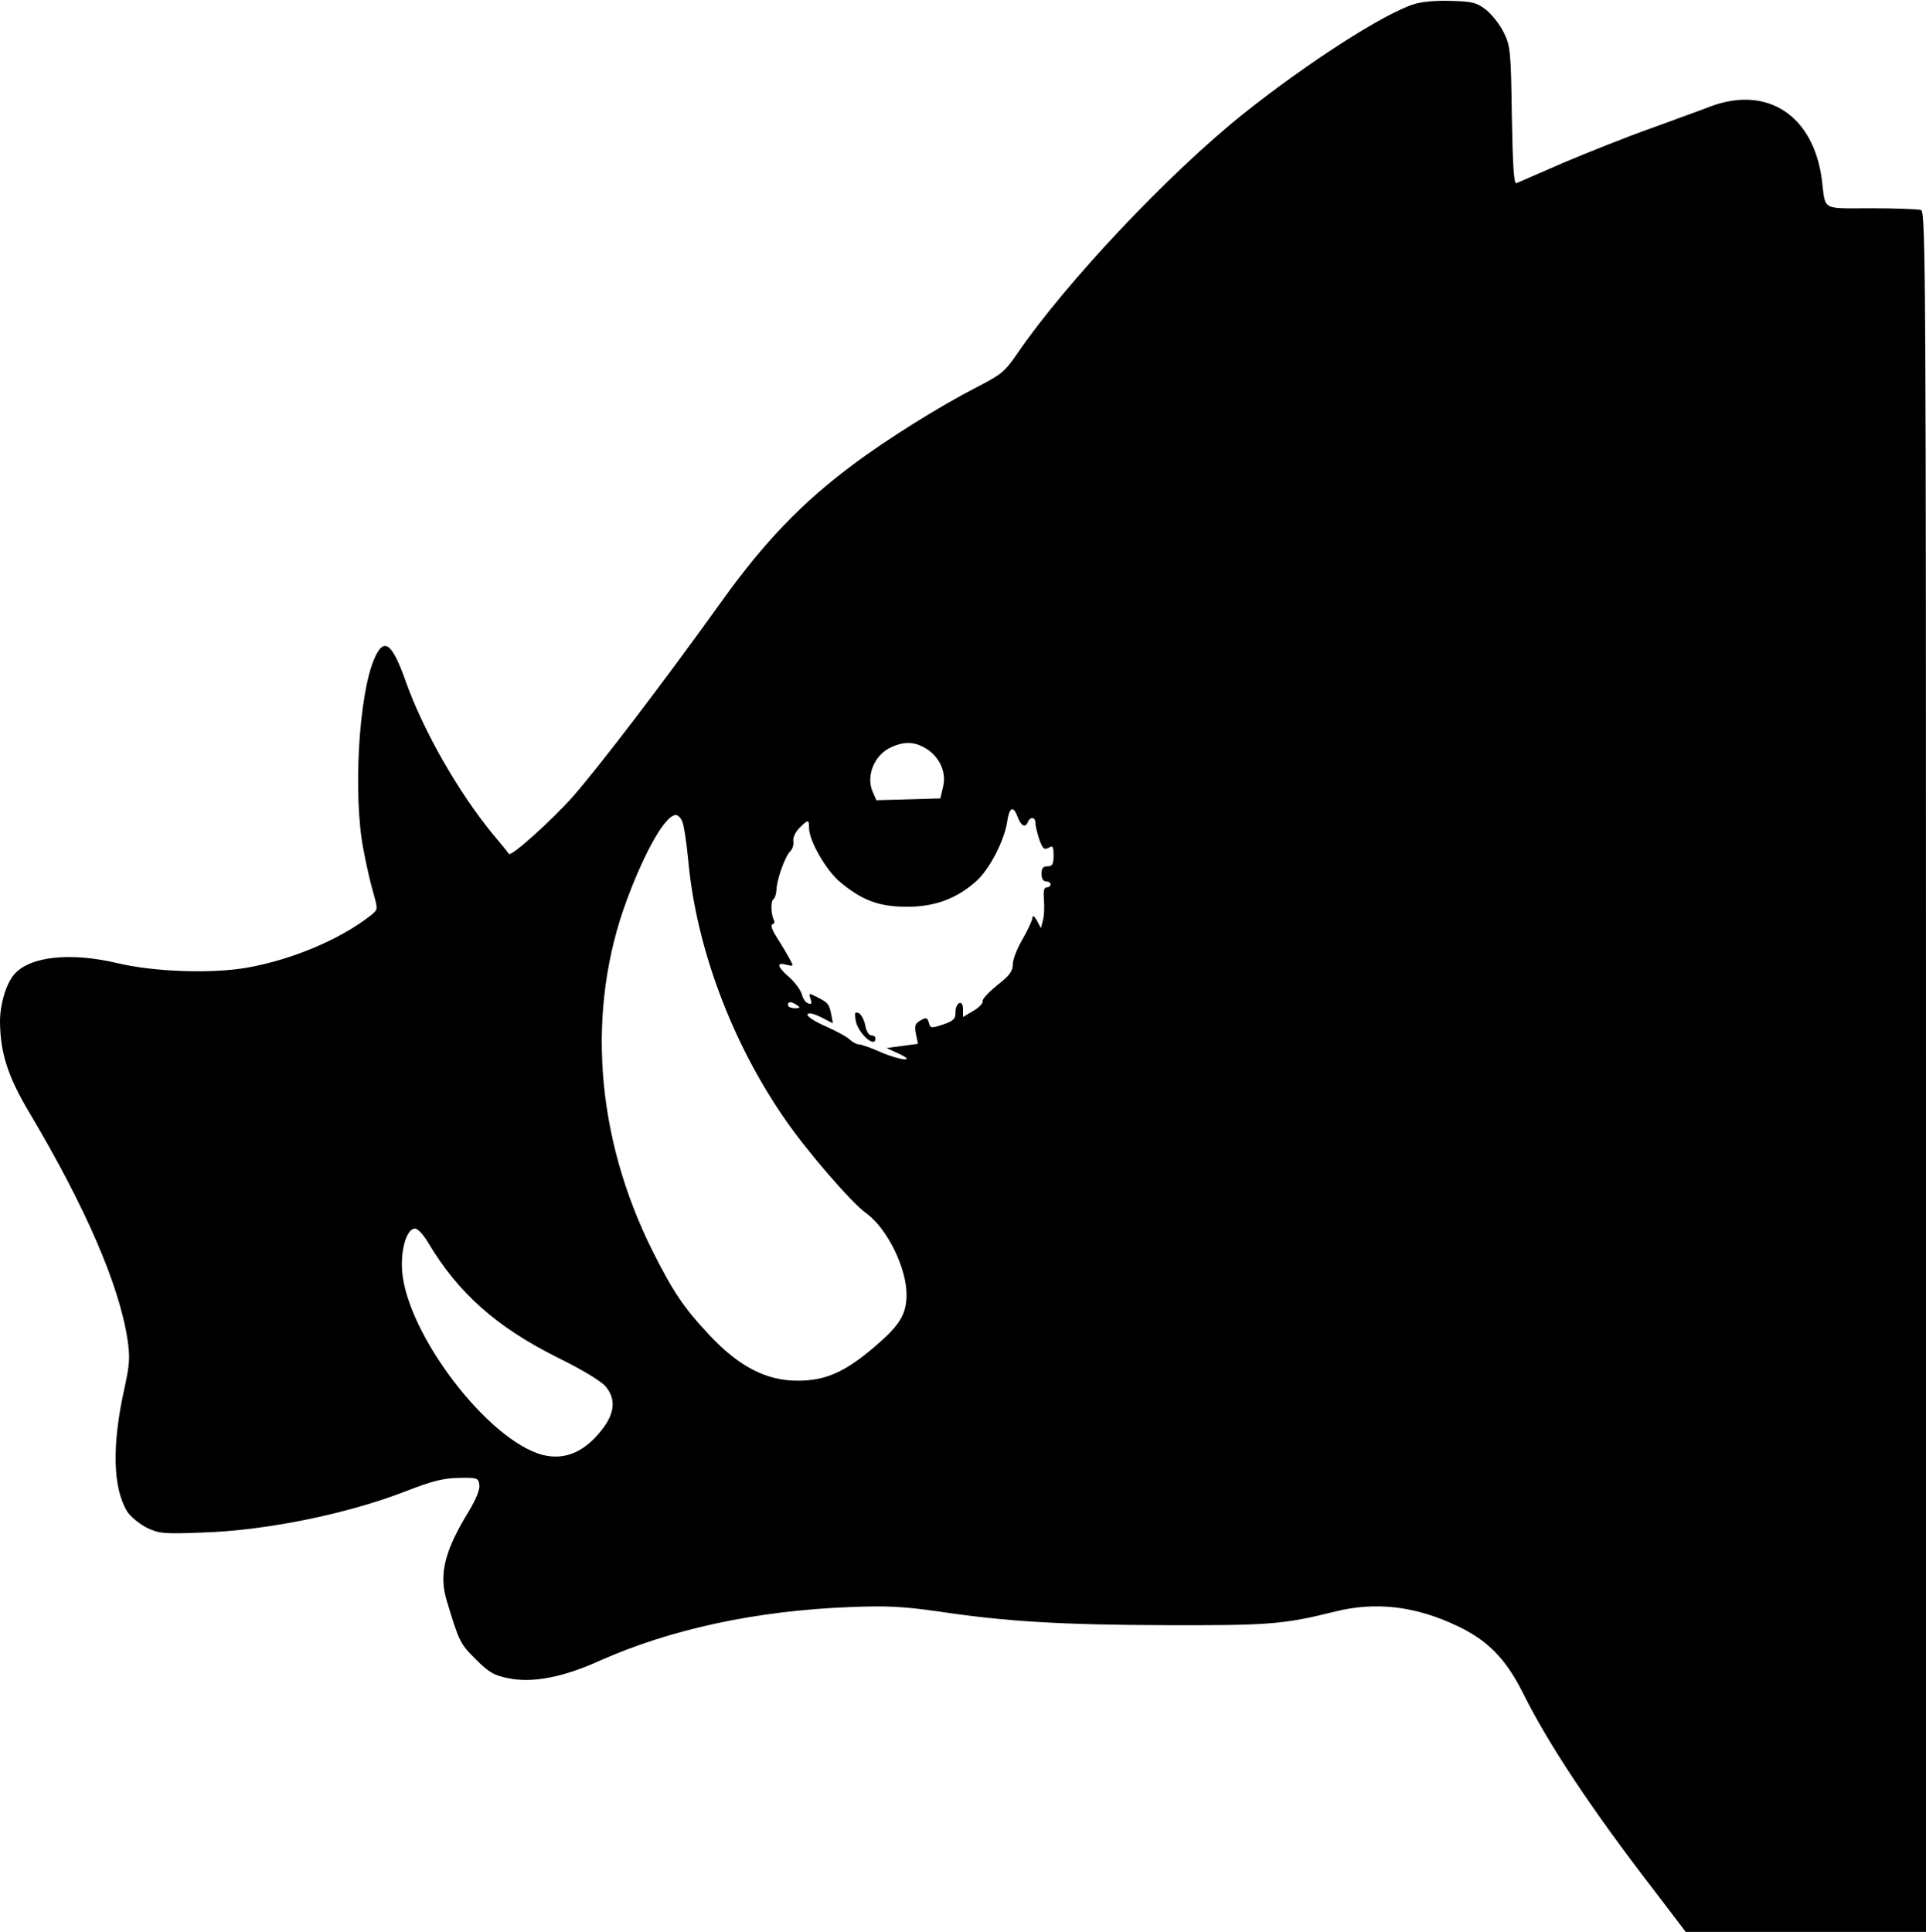 <?xml version="1.0" standalone="no"?>
<!DOCTYPE svg PUBLIC "-//W3C//DTD SVG 20010904//EN"
 "http://www.w3.org/TR/2001/REC-SVG-20010904/DTD/svg10.dtd">
<svg version="1.0" xmlns="http://www.w3.org/2000/svg"
 width="638pt" height="640pt" viewBox="0 0 638 640"
 preserveAspectRatio="xMidYMid meet">
<g transform="translate(0,640) scale(0.1,-0.1)"
fill="#000000" stroke="none">
<path d="M4683 6386 c-102 -33 -352 -194 -563 -362 -248 -198 -591 -562 -750
-795 -41 -60 -53 -70 -135 -112 -122 -63 -296 -171 -413 -259 -166 -124 -290
-253 -430 -448 -197 -275 -413 -557 -497 -652 -70 -78 -201 -196 -209 -187 -1
2 -25 32 -53 65 -115 140 -230 342 -288 504 -46 131 -73 151 -105 78 -52 -120
-71 -454 -36 -633 9 -49 24 -114 33 -144 15 -54 15 -54 -8 -73 -101 -80 -263
-148 -412 -174 -116 -20 -305 -14 -427 15 -156 37 -290 23 -342 -36 -27 -29
-48 -100 -48 -157 1 -105 26 -183 99 -305 184 -310 295 -566 323 -746 9 -61 8
-83 -10 -165 -42 -189 -38 -329 9 -407 11 -17 40 -41 65 -54 42 -20 56 -21
187 -16 213 7 484 63 677 139 83 32 119 41 170 42 62 1 65 0 68 -24 2 -15 -12
-48 -34 -85 -81 -132 -101 -210 -74 -298 41 -136 44 -142 95 -193 44 -44 60
-54 110 -64 78 -16 180 3 301 58 236 105 519 166 829 178 122 5 176 2 290 -14
226 -34 409 -45 760 -46 341 -1 388 3 557 45 135 34 267 18 404 -47 102 -48
162 -109 219 -223 84 -169 228 -386 434 -653 l105 -138 398 0 398 0 0 2849 c0
2589 -1 2849 -16 2855 -9 3 -83 6 -165 6 -168 0 -151 -10 -164 95 -28 213
-181 313 -370 242 -22 -9 -109 -40 -193 -71 -85 -30 -217 -83 -295 -116 -78
-34 -147 -64 -154 -67 -8 -3 -12 55 -15 224 -3 216 -5 231 -27 276 -13 26 -40
60 -59 75 -31 24 -46 27 -116 29 -48 2 -98 -3 -123 -11z m-1615 -2466 c45 -28
68 -79 56 -127 l-9 -38 -106 -3 -106 -3 -13 30 c-22 53 8 122 63 146 45 20 77
18 115 -5z m302 -224 c11 -31 26 -40 34 -21 8 21 26 19 26 -2 0 -10 6 -34 13
-55 11 -30 16 -34 30 -27 15 9 17 5 17 -26 0 -28 -4 -35 -20 -35 -15 0 -20 -7
-20 -25 0 -16 6 -25 15 -25 8 0 15 -4 15 -10 0 -5 -6 -10 -13 -10 -9 0 -11
-12 -9 -40 2 -22 1 -53 -3 -68 l-7 -27 -13 25 c-9 15 -14 19 -15 10 0 -8 -15
-40 -32 -70 -18 -30 -33 -68 -33 -84 0 -24 -11 -38 -52 -70 -28 -23 -50 -46
-48 -53 2 -6 -12 -21 -31 -32 l-34 -20 0 25 c0 16 -5 24 -12 21 -7 -2 -13 -16
-13 -30 1 -22 -6 -29 -41 -41 -40 -13 -42 -13 -47 6 -5 17 -9 18 -27 8 -18
-10 -21 -17 -16 -45 l7 -33 -52 -7 -52 -7 39 -18 c63 -29 7 -24 -60 5 -31 14
-63 25 -71 25 -7 0 -20 7 -29 15 -8 9 -45 29 -81 45 -37 16 -64 34 -60 40 4 6
21 2 45 -10 l39 -20 -5 27 c-7 36 -10 41 -46 59 -29 15 -30 15 -23 -5 5 -16 3
-19 -8 -15 -9 3 -18 17 -21 30 -4 14 -22 39 -41 56 -41 36 -45 51 -10 42 24
-6 24 -5 12 17 -7 13 -25 44 -41 69 -18 28 -25 45 -17 48 6 2 8 8 5 13 -10 18
-12 64 -2 70 5 3 9 17 10 30 0 32 28 111 45 128 8 7 13 23 11 34 -2 12 7 31
20 44 29 29 32 29 32 0 0 -43 58 -143 105 -181 73 -60 128 -80 220 -80 91 0
162 26 227 83 44 38 94 134 104 197 7 49 20 57 34 20z m-1111 -15 c6 -10 15
-70 21 -132 26 -287 144 -602 319 -855 74 -108 222 -279 270 -313 70 -50 135
-183 134 -272 -1 -64 -22 -99 -105 -170 -98 -84 -163 -113 -254 -113 -105 -1
-197 47 -295 152 -84 90 -118 140 -187 277 -190 380 -221 800 -85 1165 62 166
128 280 162 280 6 0 15 -8 20 -19z m381 -611 c12 -8 11 -10 -7 -10 -13 0 -23
5 -23 10 0 13 11 13 30 0z m-1222 -786 c100 -168 226 -280 430 -382 78 -38
144 -78 158 -95 33 -39 31 -84 -5 -134 -59 -81 -127 -112 -203 -93 -181 47
-450 400 -466 610 -5 73 16 140 43 140 9 0 28 -21 43 -46z"/>
<path d="M2835 3017 c9 -42 65 -91 65 -57 0 6 -6 10 -14 10 -8 0 -17 15 -20
34 -4 19 -14 37 -22 40 -13 5 -14 0 -9 -27z"/>
</g>
</svg>
